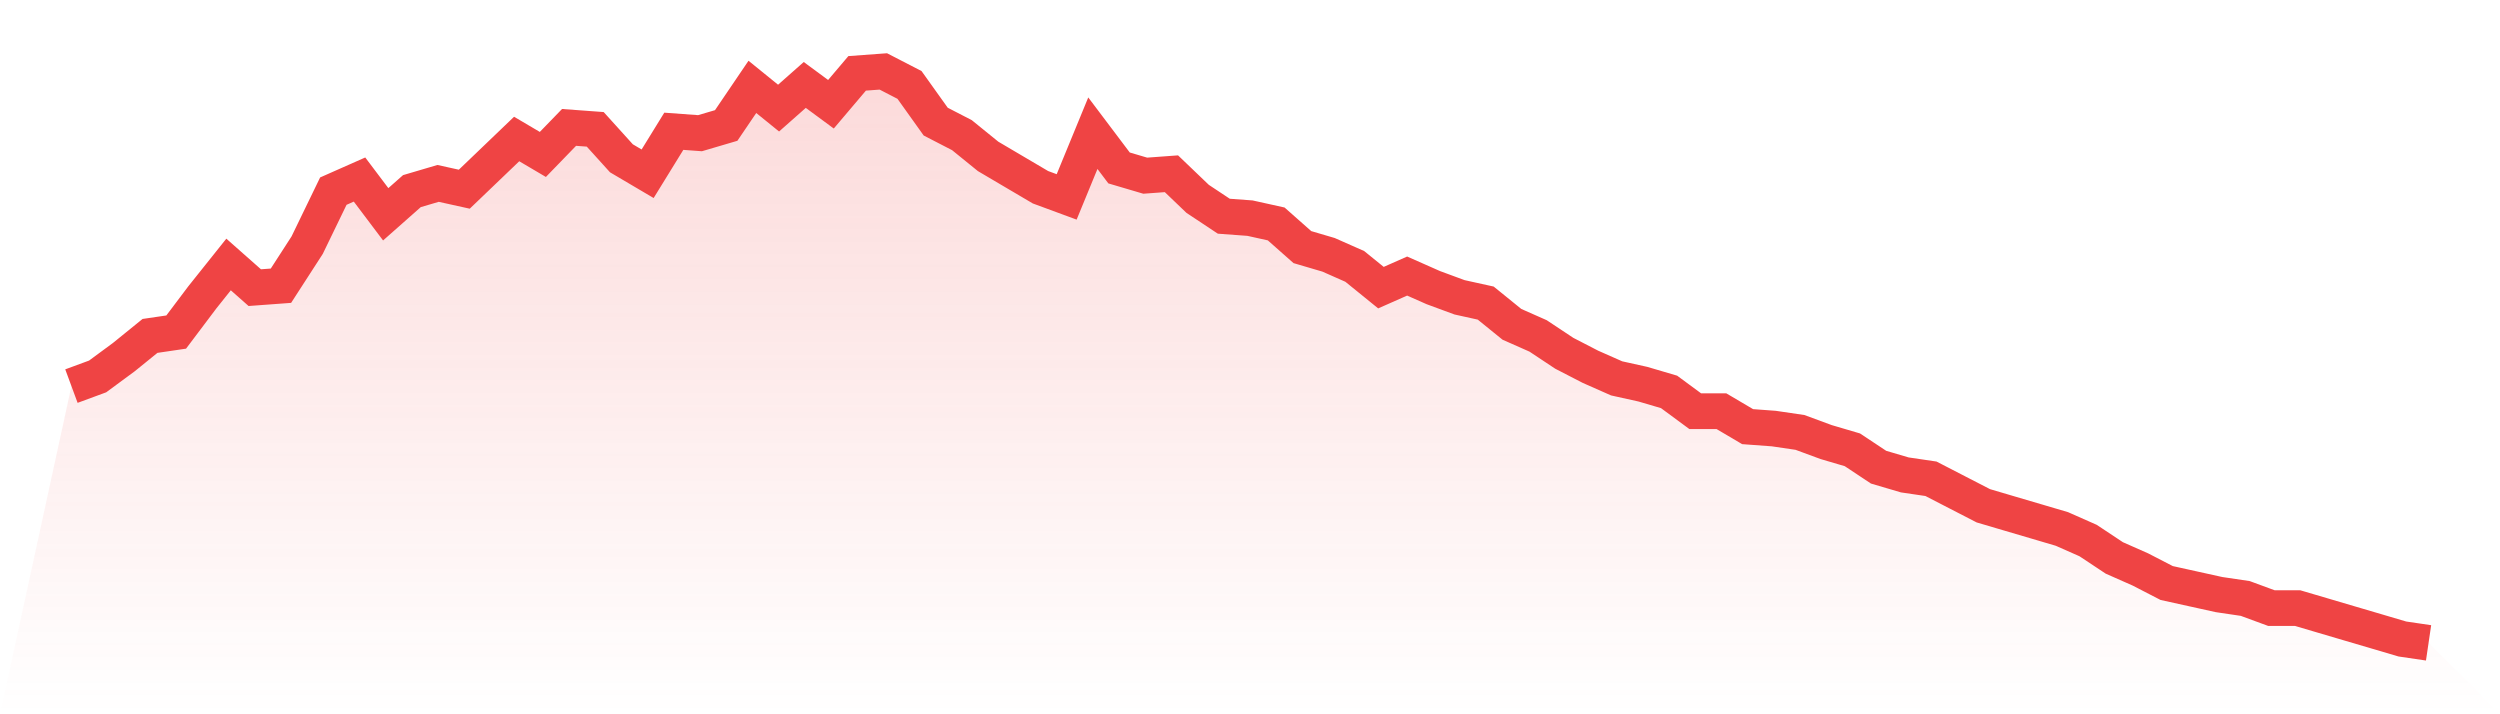 <svg viewBox="0 0 140 40" xmlns="http://www.w3.org/2000/svg">
<defs>
<linearGradient id="gradient" x1="0" x2="0" y1="0" y2="1">
<stop offset="0%" stop-color="#ef4444" stop-opacity="0.2"/>
<stop offset="100%" stop-color="#ef4444" stop-opacity="0"/>
</linearGradient>
</defs>
<path d="M4,21.622 L4,21.622 L5.467,21.081 L6.933,20 L8.4,18.811 L9.867,18.595 L11.333,16.649 L12.8,14.811 L14.267,16.108 L15.733,16 L17.2,13.73 L18.667,10.703 L20.133,10.054 L21.6,12 L23.067,10.703 L24.533,10.27 L26,10.595 L27.467,9.189 L28.933,7.784 L30.4,8.649 L31.867,7.135 L33.333,7.243 L34.8,8.865 L36.267,9.73 L37.733,7.351 L39.2,7.459 L40.667,7.027 L42.133,4.865 L43.6,6.054 L45.067,4.757 L46.533,5.838 L48,4.108 L49.467,4 L50.933,4.757 L52.4,6.811 L53.867,7.568 L55.333,8.757 L56.8,9.622 L58.267,10.486 L59.733,11.027 L61.2,7.459 L62.667,9.405 L64.133,9.838 L65.6,9.73 L67.067,11.135 L68.533,12.108 L70,12.216 L71.467,12.541 L72.933,13.838 L74.4,14.27 L75.867,14.919 L77.333,16.108 L78.8,15.459 L80.267,16.108 L81.733,16.649 L83.2,16.973 L84.667,18.162 L86.133,18.811 L87.6,19.784 L89.067,20.541 L90.533,21.189 L92,21.514 L93.467,21.946 L94.933,23.027 L96.4,23.027 L97.867,23.892 L99.333,24 L100.8,24.216 L102.267,24.757 L103.733,25.189 L105.2,26.162 L106.667,26.595 L108.133,26.811 L109.6,27.568 L111.067,28.324 L112.533,28.757 L114,29.189 L115.467,29.622 L116.933,30.27 L118.4,31.243 L119.867,31.892 L121.333,32.649 L122.8,32.973 L124.267,33.297 L125.733,33.514 L127.2,34.054 L128.667,34.054 L130.133,34.486 L131.6,34.919 L133.067,35.351 L134.533,35.784 L136,36 L140,40 L0,40 z" fill="url(#gradient)"/>
<path d="M4,21.622 L4,21.622 L5.467,21.081 L6.933,20 L8.4,18.811 L9.867,18.595 L11.333,16.649 L12.8,14.811 L14.267,16.108 L15.733,16 L17.2,13.73 L18.667,10.703 L20.133,10.054 L21.6,12 L23.067,10.703 L24.533,10.27 L26,10.595 L27.467,9.189 L28.933,7.784 L30.4,8.649 L31.867,7.135 L33.333,7.243 L34.8,8.865 L36.267,9.73 L37.733,7.351 L39.2,7.459 L40.667,7.027 L42.133,4.865 L43.6,6.054 L45.067,4.757 L46.533,5.838 L48,4.108 L49.467,4 L50.933,4.757 L52.4,6.811 L53.867,7.568 L55.333,8.757 L56.8,9.622 L58.267,10.486 L59.733,11.027 L61.2,7.459 L62.667,9.405 L64.133,9.838 L65.6,9.73 L67.067,11.135 L68.533,12.108 L70,12.216 L71.467,12.541 L72.933,13.838 L74.4,14.27 L75.867,14.919 L77.333,16.108 L78.8,15.459 L80.267,16.108 L81.733,16.649 L83.2,16.973 L84.667,18.162 L86.133,18.811 L87.6,19.784 L89.067,20.541 L90.533,21.189 L92,21.514 L93.467,21.946 L94.933,23.027 L96.4,23.027 L97.867,23.892 L99.333,24 L100.8,24.216 L102.267,24.757 L103.733,25.189 L105.2,26.162 L106.667,26.595 L108.133,26.811 L109.6,27.568 L111.067,28.324 L112.533,28.757 L114,29.189 L115.467,29.622 L116.933,30.27 L118.4,31.243 L119.867,31.892 L121.333,32.649 L122.8,32.973 L124.267,33.297 L125.733,33.514 L127.2,34.054 L128.667,34.054 L130.133,34.486 L131.6,34.919 L133.067,35.351 L134.533,35.784 L136,36" fill="none" stroke="#ef4444" stroke-width="2"/>
</svg>